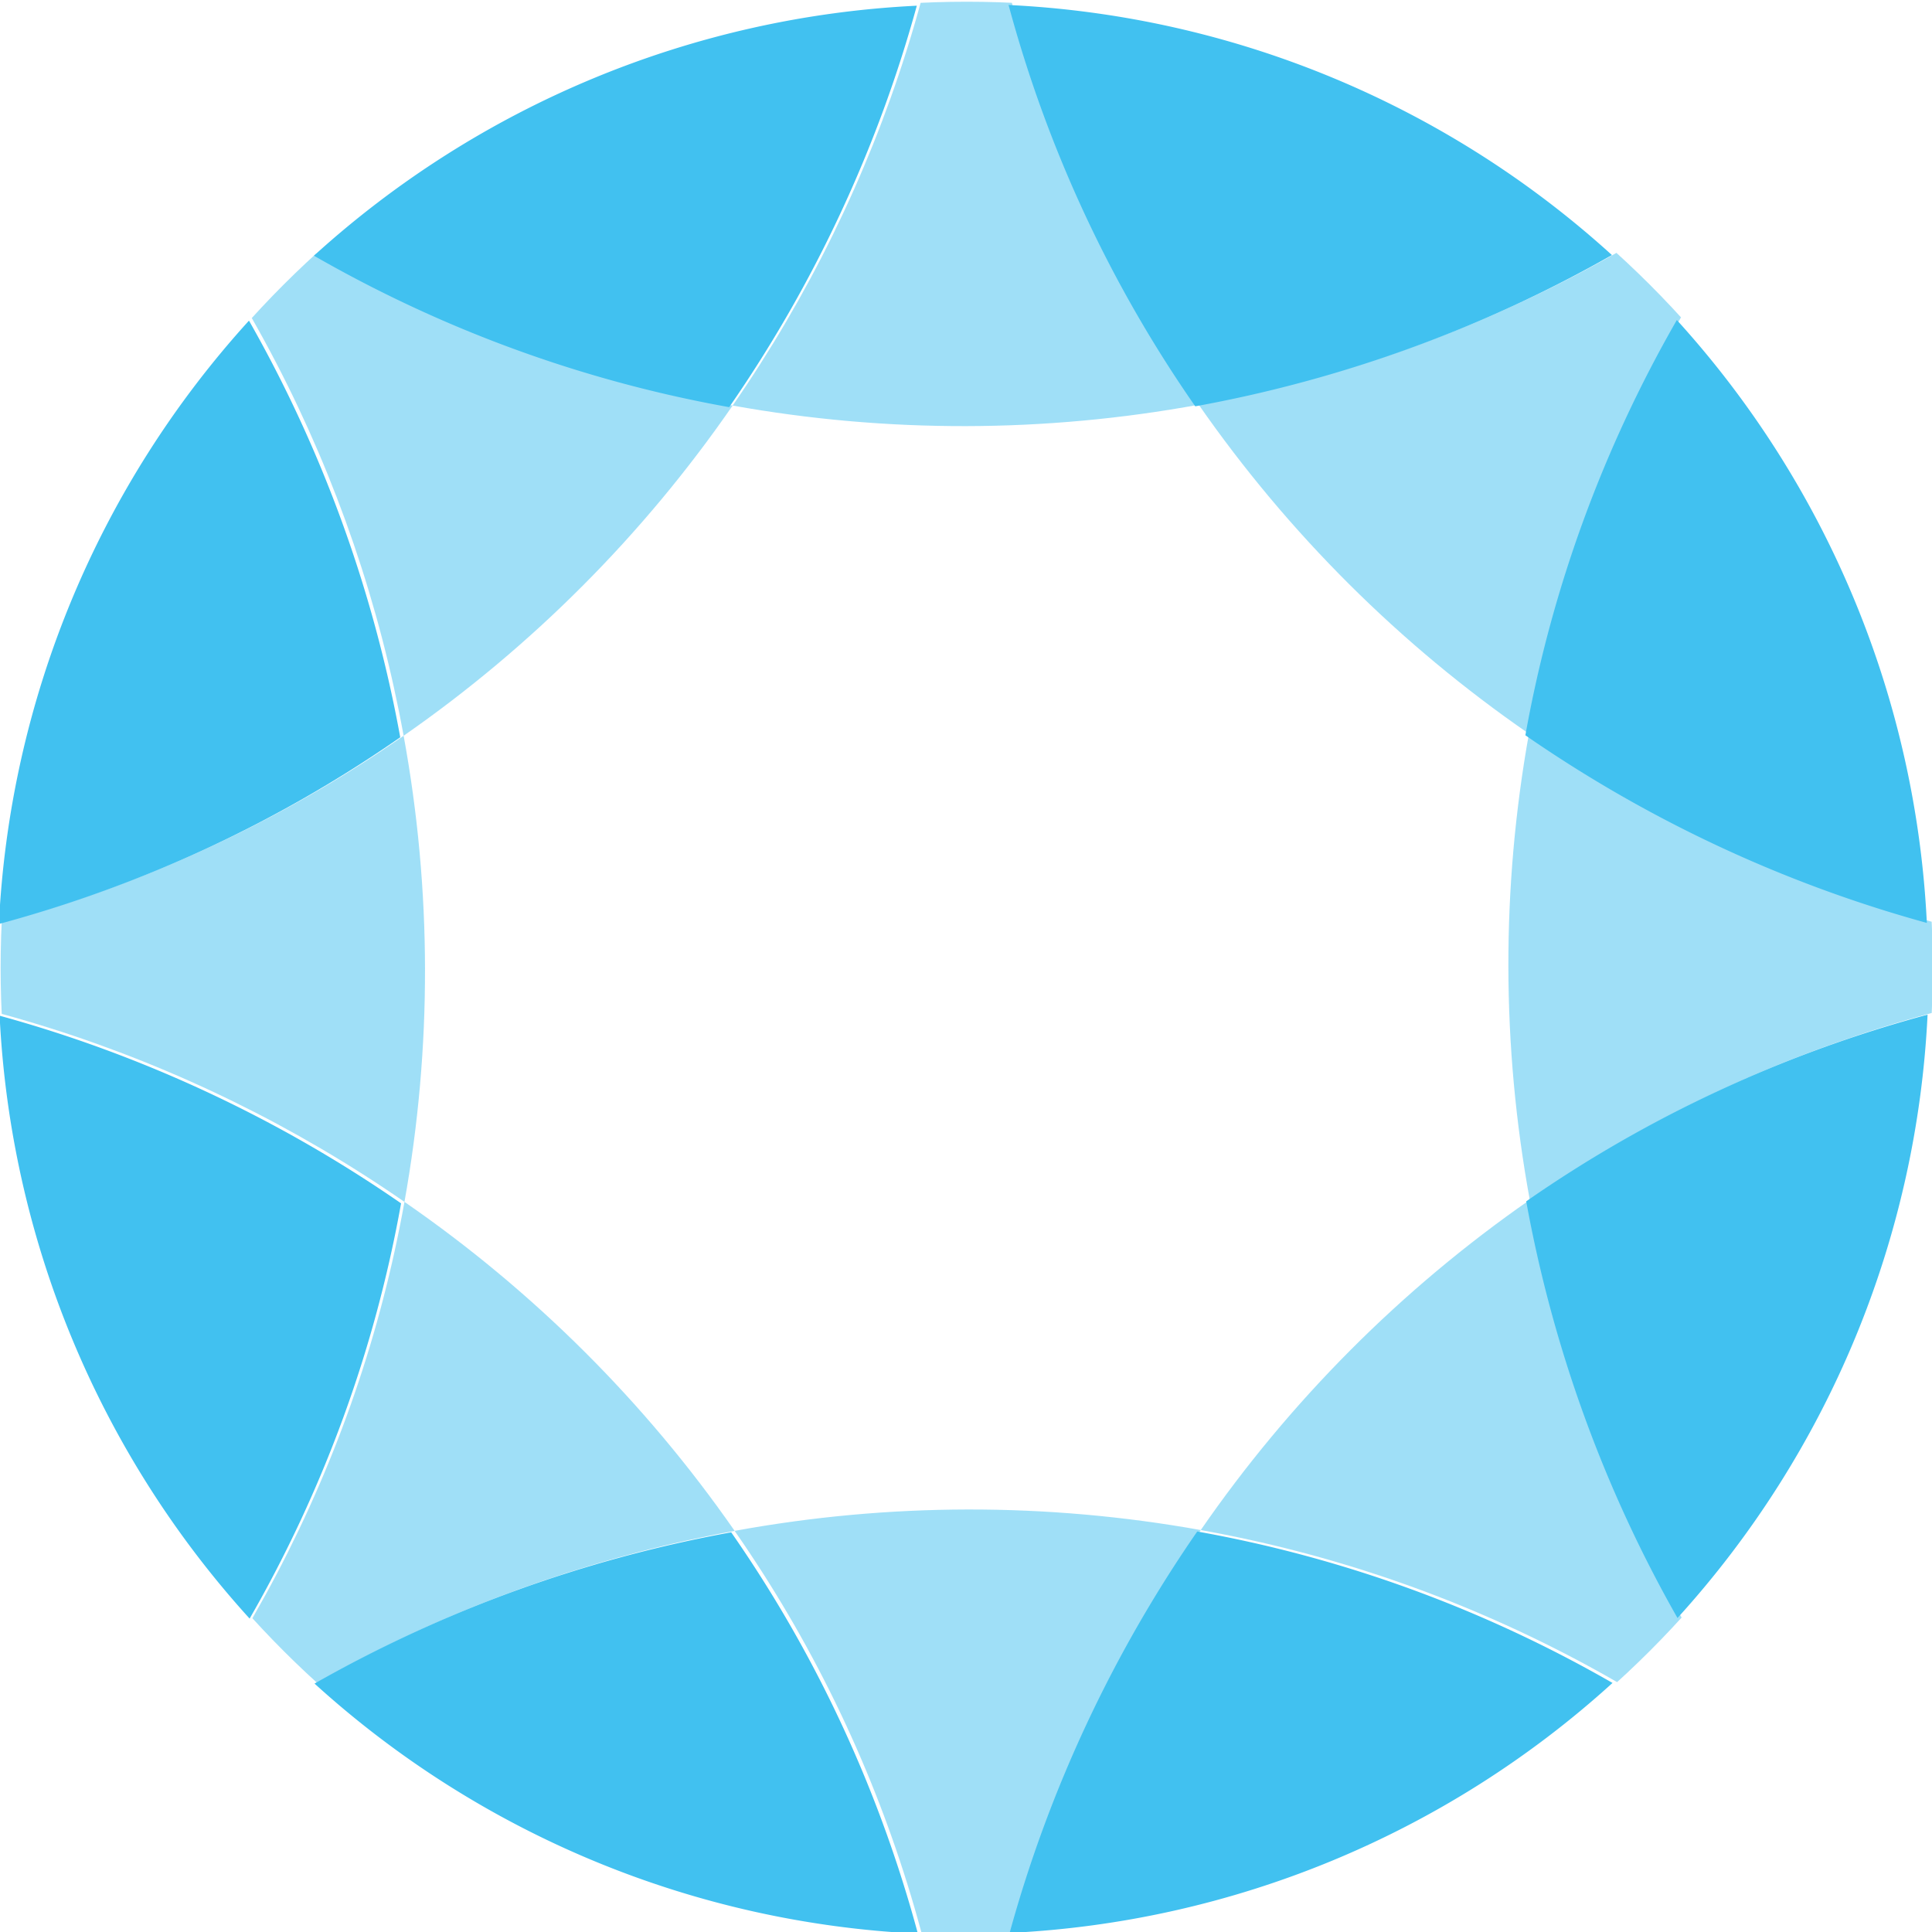 <svg xmlns:dc="http://purl.org/dc/elements/1.1/" xmlns:cc="http://creativecommons.org/ns#" xmlns:rdf="http://www.w3.org/1999/02/22-rdf-syntax-ns#" xmlns:svg="http://www.w3.org/2000/svg" xmlns="http://www.w3.org/2000/svg" xmlns:sodipodi="http://sodipodi.sourceforge.net/DTD/sodipodi-0.dtd" xmlns:inkscape="http://www.inkscape.org/namespaces/inkscape" width="238.125mm" height="238.125mm" viewBox="0 0 238.125 238.125" id="svg4810" inkscape:version="0.92.5 (2060ec1f9f, 2020-04-08)" sodipodi:docname="[EMVERTEX]_BrandEssentials_Logomark_01.svg"><defs id="defs4804"><clipPath clipPathUnits="userSpaceOnUse" id="clipPath1178"><path style="opacity:1;fill:#00ffff;fill-opacity:1;stroke:none;stroke-width:1;stroke-linecap:round;stroke-linejoin:round;stroke-miterlimit:4;stroke-dasharray:none;stroke-dashoffset:0;stroke-opacity:1;paint-order:markers fill stroke" d="m 5325,-2527.481 a 225,225 0 0 0 -225,225 225,225 0 0 0 225,225 225,225 0 0 0 225,-225 225,225 0 0 0 -225,-225 z m 54.041,93.859 a 304.056,304.056 0 0 0 76.902,76.625 304.056,304.056 0 0 0 0.197,108.562 304.056,304.056 0 0 0 -76.627,76.9 304.056,304.056 0 0 0 -108.559,0.193 304.056,304.056 0 0 0 -76.902,-76.625 304.056,304.056 0 0 0 -0.193,-108.561 304.056,304.056 0 0 0 76.625,-76.9 304.056,304.056 0 0 0 108.557,-0.195 z" id="path1181" inkscape:connector-curvature="0"></path></clipPath></defs><g inkscape:label="Layer 1" inkscape:groupmode="layer" id="layer1" transform="translate(35.152,49.649)"><g inkscape:export-ydpi="96" inkscape:export-xdpi="96" id="g3030" transform="matrix(1.87,0,0,1.87,-4810.408,5945.975)" style="stroke-width:0.535"><path clip-path="url(#clipPath1178)" transform="matrix(0.283,0,0,0.283,1110.354,-2490.825)" sodipodi:nodetypes="ccccccccccccccccc" inkscape:connector-curvature="0" id="path3026" d="m 5325,-2606.537 c -0.026,61.792 -19.349,122.303 -54.516,173.111 -60.938,-10.916 -116.621,-40.367 -160.484,-84.055 43.675,43.712 72.799,100.161 83.859,160.955 -50.809,35.371 -111.008,53.921 -172.916,54.045 61.791,0.026 122.301,19.349 173.109,54.516 -10.916,60.938 -40.366,116.621 -84.053,160.484 43.711,-43.674 100.162,-72.799 160.955,-83.859 35.372,50.808 53.92,111.008 54.045,172.916 0.026,-61.791 19.347,-122.301 54.514,-173.109 60.938,10.915 116.623,40.366 160.486,84.053 -43.674,-43.711 -72.799,-100.16 -83.859,-160.953 50.808,-35.372 111.008,-53.922 172.916,-54.047 -61.791,-0.026 -122.303,-19.349 -173.111,-54.516 10.916,-60.938 40.368,-116.621 84.055,-160.484 -43.712,43.675 -100.163,72.799 -160.957,83.859 -35.371,-50.809 -53.919,-111.008 -54.043,-172.916 z" style="opacity:0.5;fill:#41c1f0;fill-opacity:1;stroke:none;stroke-width:1.89;stroke-linecap:round;stroke-linejoin:round;stroke-miterlimit:4;stroke-dasharray:none;stroke-dashoffset:0;stroke-opacity:1;paint-order:markers fill stroke"></path><path style="opacity:1;fill:#41c1f0;fill-opacity:1;stroke:none;stroke-width:0.535;stroke-linecap:round;stroke-linejoin:round;stroke-miterlimit:4;stroke-dasharray:none;stroke-dashoffset:0;stroke-opacity:1;paint-order:markers fill stroke" d="m 2620.088,-3205.887 c 2.536,9.402 6.664,18.349 12.305,26.452 9.685,-1.762 18.981,-5.145 27.463,-9.97 a 63.665,63.665 0 0 0 -39.768,-16.482 z m -6.046,0.047 a 63.665,63.665 0 0 0 -39.737,16.477 c 8.431,4.844 17.665,8.245 27.369,9.983 5.601,-8.092 9.781,-17.054 12.367,-26.46 z m 50.093,20.717 c -4.844,8.431 -8.245,17.665 -9.983,27.37 8.092,5.601 17.054,9.781 26.461,12.367 a 63.665,63.665 0 0 0 -16.478,-39.737 z m -94.112,0.04 a 63.665,63.665 0 0 0 -16.483,39.768 c 9.402,-2.535 18.349,-6.664 26.453,-12.305 -1.762,-9.685 -5.145,-18.981 -9.97,-27.463 z m 110.637,45.743 c -9.402,2.536 -18.349,6.664 -26.452,12.305 -2e-4,3e-4 -4e-4,5e-4 -5e-4,5e-4 0,3e-4 0,3e-4 0,6e-4 1.762,9.685 5.145,18.98 9.97,27.461 a 63.665,63.665 0 0 0 16.483,-39.767 z m -127.072,0.071 a 63.665,63.665 0 0 0 16.478,39.736 c 4.844,-8.431 8.244,-17.665 9.982,-27.369 a 86.035,86.035 0 0 0 0,-5e-4 c -8.092,-5.601 -17.054,-9.781 -26.46,-12.367 z m 78.937,33.994 c -5.601,8.092 -9.781,17.054 -12.367,26.46 a 63.665,63.665 0 0 0 39.737,-16.477 c -8.432,-4.844 -17.665,-8.244 -27.37,-9.982 z m -30.718,0.055 c -9.685,1.762 -18.981,5.145 -27.463,9.97 a 63.665,63.665 0 0 0 39.768,16.482 c -2.536,-9.402 -6.664,-18.349 -12.305,-26.452 z" id="path3028" inkscape:connector-curvature="0"></path></g></g></svg>